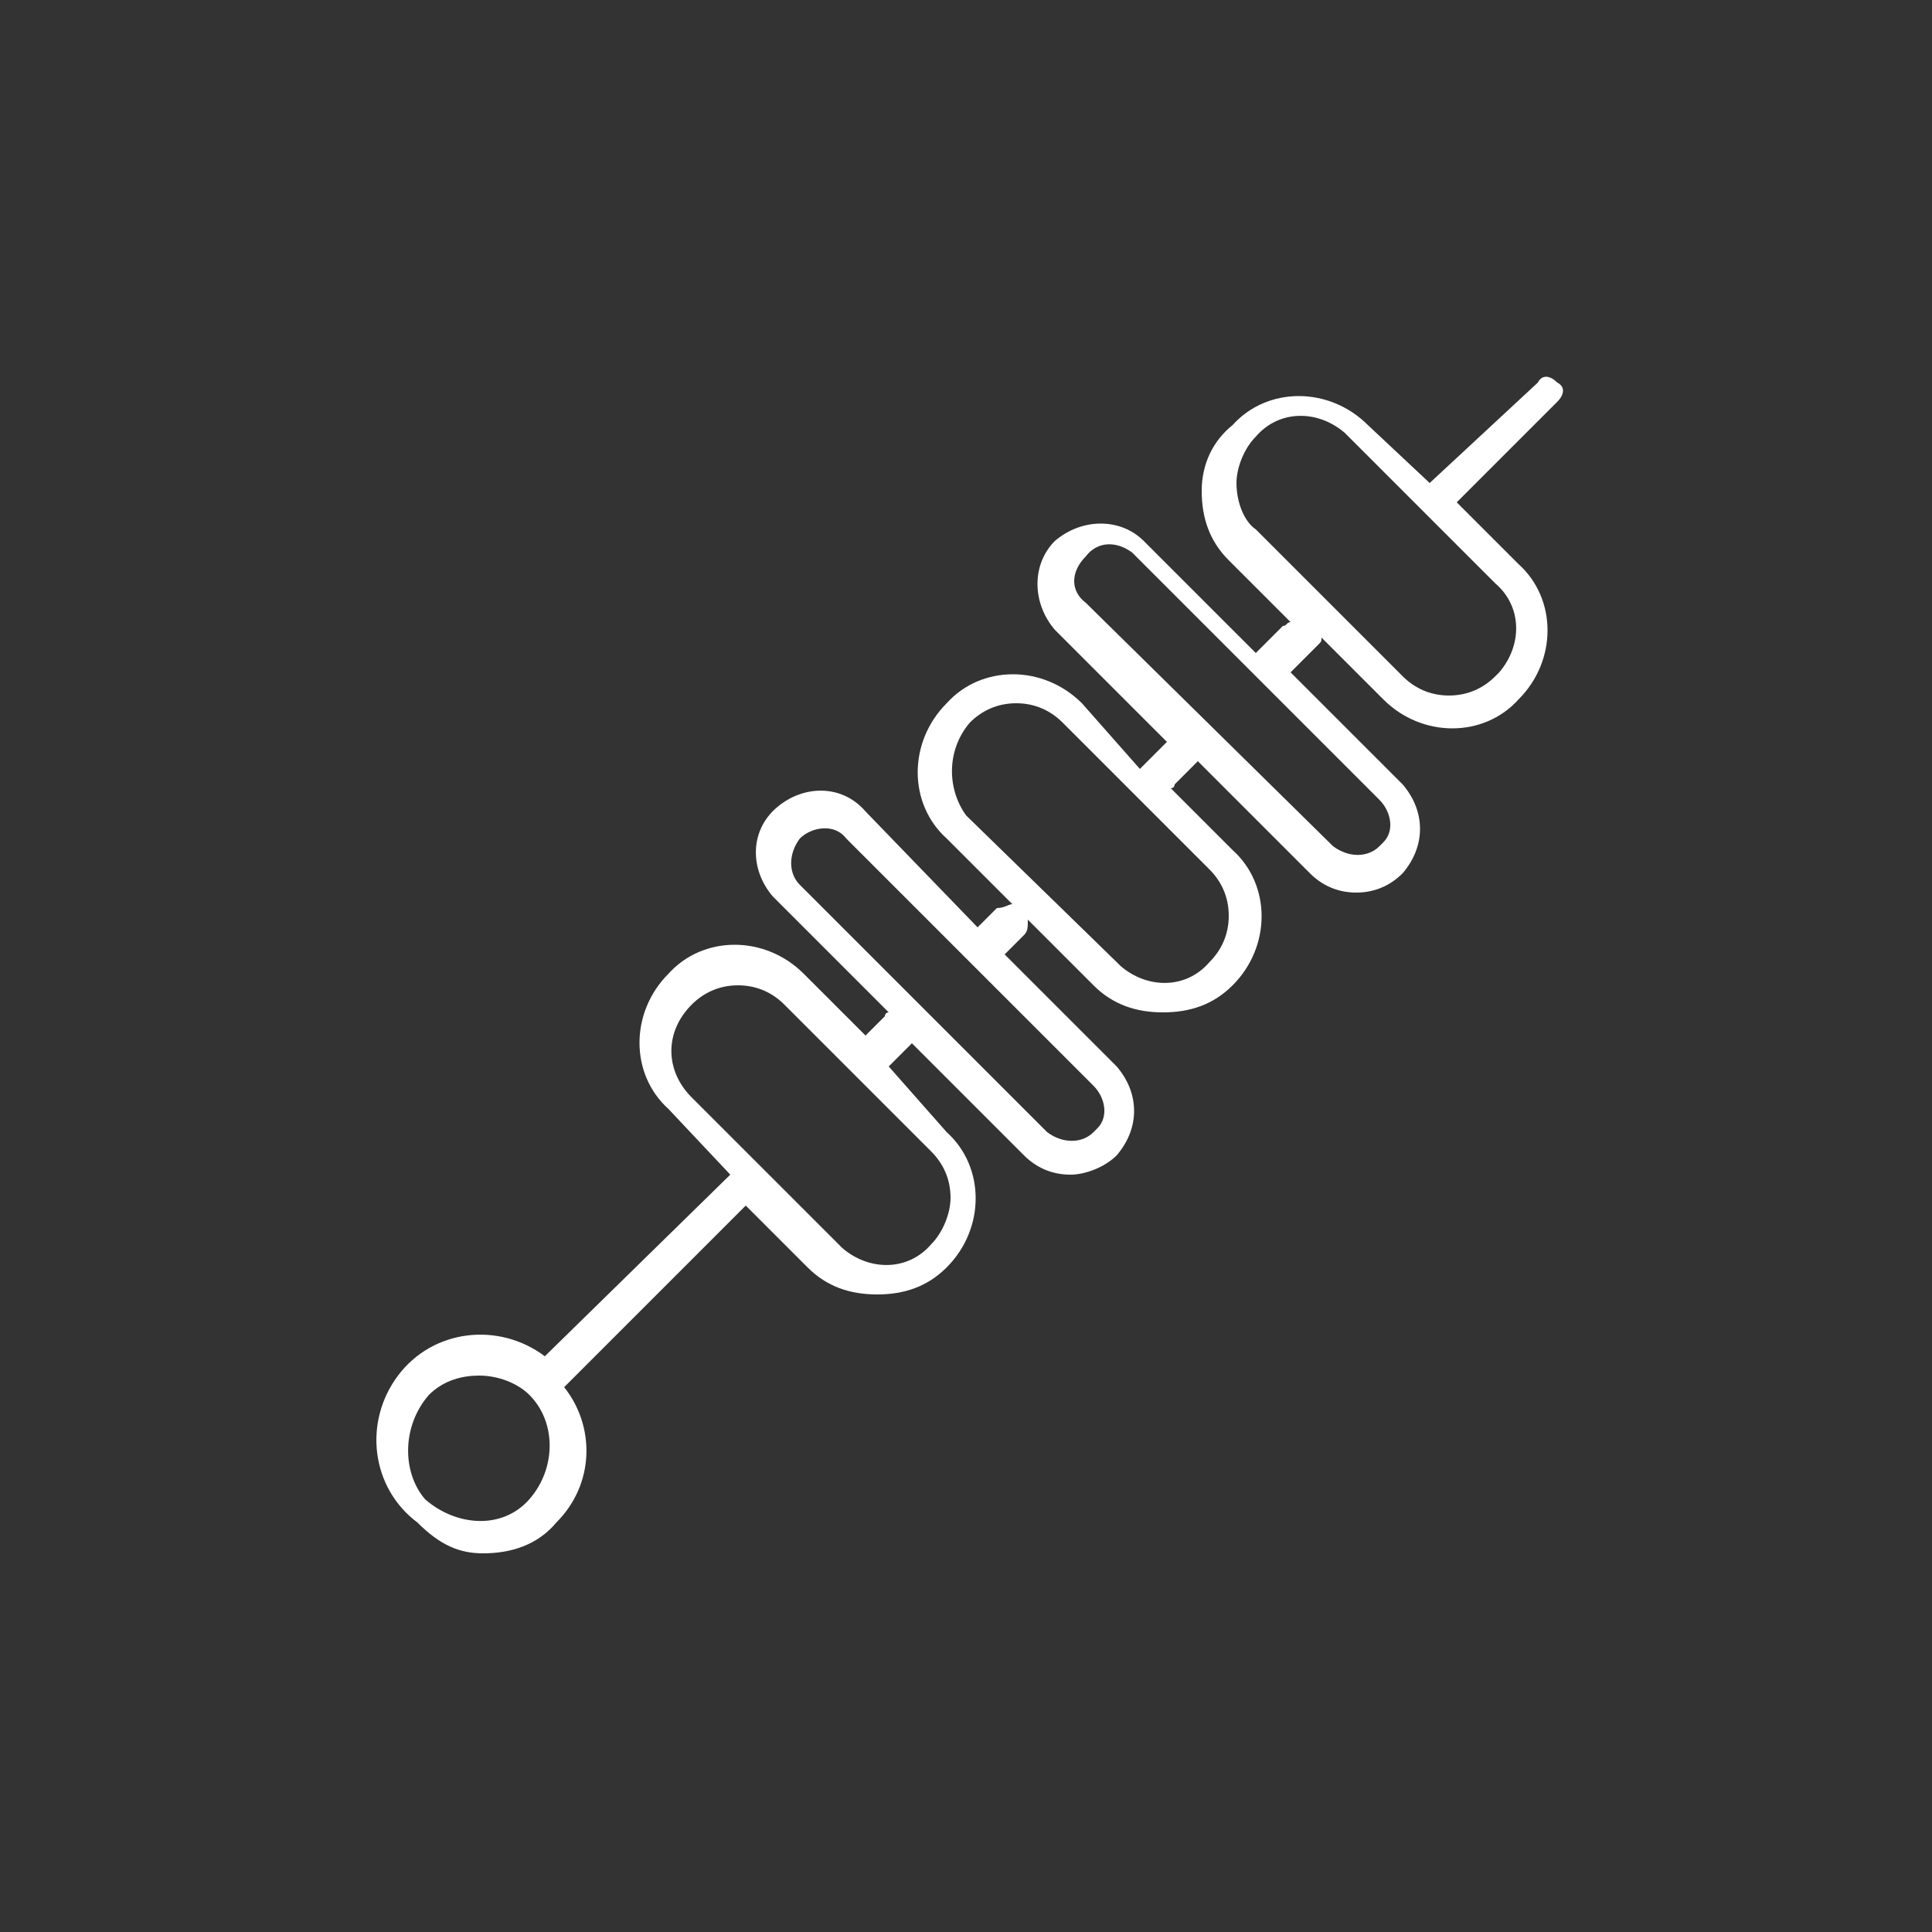<?xml version="1.0" encoding="UTF-8"?>
<!-- Generator: Adobe Illustrator 27.0.1, SVG Export Plug-In . SVG Version: 6.00 Build 0)  -->
<svg xmlns="http://www.w3.org/2000/svg" xmlns:xlink="http://www.w3.org/1999/xlink" version="1.1" id="Grillades" x="0px" y="0px" viewBox="0 0 50 50" style="enable-background:new 0 0 50 50;" xml:space="preserve">
<rect x="0" y="0" width="50" height="50" fill="#333333" stroke="none"/>
<style type="text/css">
	.st0{fill:#FFFFFF;}
</style>
<g id="Groupe_897">
	<path id="Tracé_1429" class="st0" d="M12.5,40.2c0.7,0,1.4-0.2,1.9-0.8c1-1,1-2.5,0.2-3.5l4.7-4.7l1.6,1.6   c0.5,0.5,1.1,0.7,1.8,0.7c0.7,0,1.3-0.2,1.8-0.7c1-1,1-2.6,0-3.5L23,27.6l0.5-0.5c0.1-0.1,0.1-0.1,0.1-0.1l2.9,2.9   c0.3,0.3,0.7,0.5,1.2,0.5c0.4,0,0.9-0.2,1.2-0.5c0.6-0.7,0.6-1.6,0-2.3l-2.9-2.9l0.5-0.5c0.1-0.1,0.1-0.2,0.1-0.4l1.7,1.7   c0.5,0.5,1.1,0.7,1.8,0.7s1.3-0.2,1.8-0.7c1-1,1-2.6,0-3.5l-1.6-1.6c0.1,0,0.1-0.1,0.1-0.1l0.6-0.6l2.9,2.9   c0.3,0.3,0.7,0.5,1.2,0.5s0.9-0.2,1.2-0.5c0.6-0.7,0.6-1.6,0-2.3l-2.9-2.9l0.7-0.7c0.1-0.1,0.1-0.1,0.1-0.2l1.6,1.6   c1,1,2.6,1,3.5,0c1-1,1-2.6,0-3.5l-1.6-1.6l2.6-2.6c0.2-0.2,0.2-0.4,0-0.5l0,0c-0.2-0.2-0.4-0.2-0.5,0l0,0L37,12.5L35.4,11   c-1-1-2.6-1-3.5,0c-0.5,0.4-0.8,1-0.8,1.7c0,0.7,0.2,1.3,0.7,1.8l1.6,1.6c-0.1,0-0.1,0.1-0.2,0.1l-0.7,0.7l-2.9-2.9   c-0.6-0.6-1.6-0.6-2.3,0c-0.6,0.6-0.6,1.6,0,2.3l2.9,2.9l-0.6,0.6c-0.1,0.1-0.1,0.1-0.1,0.1L28,18.2c-1-1-2.6-1-3.5,0   c-1,1-1,2.6,0,3.5l1.7,1.7c-0.1,0-0.2,0.1-0.4,0.1l-0.5,0.5l-2.9-3c-0.6-0.7-1.6-0.7-2.3-0.1c-0.7,0.6-0.7,1.6-0.1,2.3l0.1,0.1   l2.9,2.9c-0.1,0-0.1,0.1-0.1,0.1l-0.5,0.5l-1.6-1.6c-1-1-2.6-1-3.5,0c-1,1-1,2.6,0,3.5l1.6,1.7l-4.8,4.7c-1.2-0.9-2.9-0.7-3.8,0.5   c-0.9,1.2-0.7,2.9,0.5,3.8C11.4,40,11.9,40.2,12.5,40.2L12.5,40.2z M32,12.5c0-0.4,0.2-0.9,0.5-1.2c0.6-0.7,1.6-0.7,2.3-0.1   l0.1,0.1l3.8,3.8c0.7,0.6,0.7,1.6,0.1,2.3l-0.1,0.1c-0.3,0.3-0.7,0.5-1.2,0.5s-0.9-0.2-1.2-0.5l-3.8-3.8C32.2,13.5,32,13,32,12.5   L32,12.5z M28.1,14.4c0.3-0.4,0.8-0.4,1.2-0.1l0,0l6.4,6.4c0.3,0.3,0.4,0.8,0.1,1.1l-0.1,0.1c-0.3,0.3-0.8,0.3-1.2,0l0,0l-6.4-6.3   C27.7,15.3,27.7,14.8,28.1,14.4C28,14.4,28.1,14.4,28.1,14.4z M25.1,18.7c0.3-0.3,0.7-0.5,1.2-0.5s0.9,0.2,1.2,0.5l3.8,3.8   c0.3,0.3,0.5,0.7,0.5,1.2s-0.2,0.9-0.5,1.2c-0.6,0.7-1.6,0.7-2.3,0.1l-0.1-0.1L25,21.1C24.5,20.4,24.5,19.4,25.1,18.7L25.1,18.7z    M20.7,21.7c0.3-0.3,0.9-0.4,1.2,0l0,0l6.4,6.4c0.3,0.3,0.4,0.8,0.1,1.1l-0.1,0.1c-0.3,0.3-0.8,0.3-1.2,0l0,0l-6.4-6.4   C20.4,22.6,20.4,22.1,20.7,21.7z M17.9,26c0.3-0.3,0.7-0.5,1.2-0.5s0.9,0.2,1.2,0.5l3.8,3.8c0.3,0.3,0.5,0.7,0.5,1.2   c0,0.4-0.2,0.9-0.5,1.2c-0.6,0.7-1.6,0.7-2.3,0.1l-0.1-0.1l-3.8-3.8C17.2,27.7,17.2,26.7,17.9,26L17.9,26z M11.1,36.1   c0.4-0.4,0.9-0.5,1.3-0.5c0.5,0,1,0.2,1.3,0.5c0.7,0.7,0.7,1.9,0,2.7c-0.7,0.8-1.9,0.7-2.7,0C10.4,38.1,10.4,36.9,11.1,36.1z"></path>
</g>
</svg>
